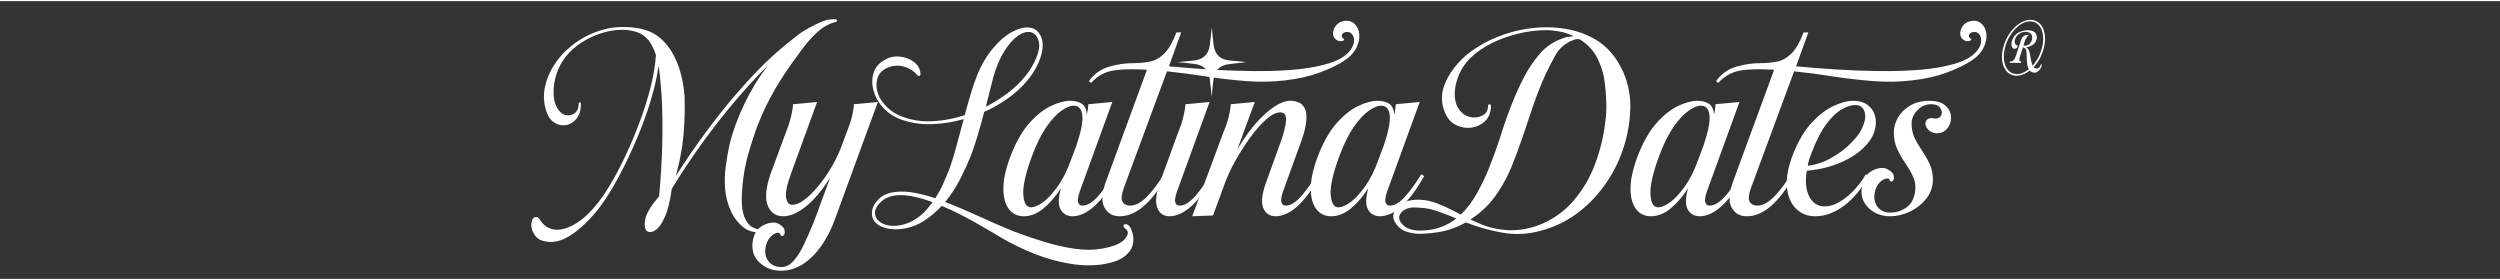 <?xml version="1.0"?>
<svg xmlns="http://www.w3.org/2000/svg" xmlns:xlink="http://www.w3.org/1999/xlink" zoomAndPan="magnify" viewBox="0 0 297 33" version="1.2" width="250" height="28" preserveAspectRatio="xMidYMid meet">
 <rect x="0" y="0" width="297" height="33" fill="#333333" stroke="none"/>
 <defs/>
 <g id="5d196afa87">
  <g style="fill:#ffffff;fill-opacity:1;">
   <g transform="translate(65.484, 25.561)">
    <path style="stroke:none" d="M 11.484 1.828 C 11.148 1.672 11.039 1.207 11.156 0.438 C 11.281 -0.32 11.832 -1.25 12.812 -2.344 C 13.008 -4.363 13.133 -6.379 13.188 -8.391 C 13.25 -10.398 13.223 -12.414 13.109 -14.438 C 13.066 -14.938 13.02 -15.484 12.969 -16.078 C 12.926 -16.68 12.852 -17.281 12.75 -17.875 C 12.594 -16.695 12.316 -15.438 11.922 -14.094 C 11.535 -12.75 11.066 -11.398 10.516 -10.047 C 9.973 -8.703 9.391 -7.398 8.766 -6.141 C 8.148 -4.891 7.523 -3.754 6.891 -2.734 C 6.254 -1.711 5.648 -0.879 5.078 -0.234 C 4.066 0.941 3.035 1.836 1.984 2.453 C 0.93 3.066 -0.109 3.207 -1.141 2.875 C -1.535 2.738 -1.852 2.453 -2.094 2.016 C -2.344 1.578 -2.422 1.129 -2.328 0.672 C -2.266 0.336 -2.117 0.145 -1.891 0.094 C -1.672 0.051 -1.484 0.164 -1.328 0.438 C -1.242 0.57 -1.145 0.703 -1.031 0.828 C -0.914 0.961 -0.785 1.078 -0.641 1.172 C 0.055 1.68 0.922 1.738 1.953 1.344 C 2.984 0.957 3.988 0.207 4.969 -0.906 C 5.594 -1.594 6.238 -2.484 6.906 -3.578 C 7.57 -4.68 8.219 -5.898 8.844 -7.234 C 9.469 -8.566 10.039 -9.938 10.562 -11.344 C 11.082 -12.75 11.508 -14.129 11.844 -15.484 C 12.176 -16.836 12.375 -18.062 12.438 -19.156 C 12.312 -19.57 12.148 -19.957 11.953 -20.312 C 11.766 -20.664 11.523 -20.977 11.234 -21.25 C 10.879 -21.582 10.445 -21.816 9.938 -21.953 C 9.426 -22.086 8.945 -22.156 8.5 -22.156 C 7.656 -22.156 6.805 -22.02 5.953 -21.75 C 5.098 -21.477 4.305 -21.102 3.578 -20.625 C 2.859 -20.156 2.254 -19.617 1.766 -19.016 C 1.273 -18.41 0.895 -17.703 0.625 -16.891 C 0.363 -16.078 0.25 -15.285 0.281 -14.516 C 0.312 -13.754 0.508 -13.117 0.875 -12.609 C 1.156 -12.254 1.477 -12.051 1.844 -12 C 2.219 -11.957 2.547 -12.051 2.828 -12.281 C 3.117 -12.52 3.266 -12.875 3.266 -13.344 C 3.266 -13.457 3.305 -13.52 3.391 -13.531 C 3.484 -13.539 3.531 -13.477 3.531 -13.344 C 3.531 -12.613 3.359 -12.035 3.016 -11.609 C 2.672 -11.18 2.258 -10.922 1.781 -10.828 C 1.301 -10.742 0.832 -10.844 0.375 -11.125 C -0.07 -11.406 -0.406 -11.898 -0.625 -12.609 C -0.895 -13.523 -0.938 -14.43 -0.75 -15.328 C -0.562 -16.223 -0.234 -17.047 0.234 -17.797 C 0.703 -18.547 1.203 -19.164 1.734 -19.656 C 2.691 -20.562 3.758 -21.258 4.938 -21.75 C 6.113 -22.238 7.301 -22.484 8.5 -22.484 C 9.945 -22.484 11.109 -22.258 11.984 -21.812 C 12.867 -21.375 13.645 -20.617 14.312 -19.547 C 14.801 -18.723 15.16 -17.859 15.391 -16.953 C 15.629 -16.055 15.781 -15.141 15.844 -14.203 C 15.883 -12.898 15.859 -11.602 15.766 -10.312 C 15.68 -9.02 15.5 -7.738 15.219 -6.469 L 14.812 -4.797 C 16.051 -6.754 17.379 -8.676 18.797 -10.562 C 20.211 -12.457 21.645 -14.195 23.094 -15.781 C 24.062 -16.863 25 -17.828 25.906 -18.672 C 26.82 -19.523 27.695 -20.273 28.531 -20.922 C 28.77 -21.117 29.008 -21.312 29.25 -21.5 C 29.5 -21.688 29.75 -21.859 30 -22.016 C 30.438 -22.285 30.891 -22.535 31.359 -22.766 C 31.828 -23.004 32.305 -23.195 32.797 -23.344 C 32.898 -23.352 33.039 -23.367 33.219 -23.391 C 33.406 -23.41 33.578 -23.414 33.734 -23.406 C 33.891 -23.395 33.961 -23.332 33.953 -23.219 C 33.953 -23.195 33.922 -23.156 33.859 -23.094 C 33.098 -22.926 32.391 -22.555 31.734 -21.984 C 31.086 -21.41 30.5 -20.77 29.969 -20.062 C 29.445 -19.363 28.961 -18.703 28.516 -18.078 C 27.609 -16.805 26.781 -15.477 26.031 -14.094 C 25.289 -12.707 24.664 -11.27 24.156 -9.781 C 23.863 -8.926 23.594 -8.051 23.344 -7.156 C 23.102 -6.258 22.926 -5.352 22.812 -4.438 C 22.75 -3.945 22.695 -3.375 22.656 -2.719 C 22.613 -2.062 22.633 -1.422 22.719 -0.797 C 22.812 -0.172 23.02 0.359 23.344 0.797 C 23.664 1.242 24.172 1.508 24.859 1.594 C 24.941 1.602 24.984 1.648 24.984 1.734 C 24.984 1.816 24.941 1.863 24.859 1.875 C 24.078 1.957 23.391 1.758 22.797 1.281 C 22.211 0.801 21.754 0.227 21.422 -0.438 C 21.016 -1.301 20.766 -2.191 20.672 -3.109 C 20.586 -4.035 20.609 -4.973 20.734 -5.922 C 20.859 -6.867 21.02 -7.785 21.219 -8.672 C 21.594 -10.16 22.172 -11.723 22.953 -13.359 C 23.734 -14.992 24.664 -16.516 25.75 -17.922 C 24.438 -16.629 23.102 -15.18 21.75 -13.578 C 20.395 -11.973 19.086 -10.297 17.828 -8.547 C 16.578 -6.805 15.426 -5.07 14.375 -3.344 L 14.375 -3.328 L 14.312 -3.203 C 14.113 -1.754 13.836 -0.648 13.484 0.109 C 13.141 0.879 12.785 1.383 12.422 1.625 C 12.055 1.875 11.742 1.941 11.484 1.828 Z M 11.484 1.828 "/>
   </g>
  </g>
  <g style="fill:#ffffff;fill-opacity:1;">
   <g transform="translate(90.838, 25.561)">
    <path style="stroke:none" d="M 1.969 6.469 C 1.102 6.469 0.367 6.242 -0.234 5.797 C -0.836 5.359 -1.219 4.836 -1.375 4.234 C -1.52 3.609 -1.477 2.973 -1.25 2.328 C -1.02 1.68 -0.582 1.227 0.062 0.969 C 0.707 0.695 1.25 0.676 1.688 0.906 C 2.125 1.145 2.352 1.422 2.375 1.734 C 2.414 2.047 2.359 2.238 2.203 2.312 C 2.047 2.395 1.938 2.348 1.875 2.172 C 1.82 1.973 1.66 1.91 1.391 1.984 C 1.129 2.066 0.863 2.258 0.594 2.562 C 0.332 2.875 0.164 3.297 0.094 3.828 C 0.008 4.43 0.141 4.945 0.484 5.375 C 0.828 5.812 1.332 6.031 2 6.031 C 2.531 6.031 3.016 5.781 3.453 5.281 C 3.891 4.781 4.297 4.133 4.672 3.344 C 5.047 2.562 5.41 1.734 5.766 0.859 C 5.898 0.523 6.062 0.102 6.25 -0.406 C 6.438 -0.914 6.625 -1.43 6.812 -1.953 C 7.008 -2.473 7.188 -2.945 7.344 -3.375 C 7.5 -3.812 7.609 -4.117 7.672 -4.297 L 7.781 -4.609 C 6.906 -3.18 5.973 -2.055 4.984 -1.234 C 3.992 -0.41 3.066 0 2.203 0 C 1.242 -0.02 0.613 -0.5 0.312 -1.438 C 0.008 -2.375 0.207 -3.754 0.906 -5.578 L 2.531 -9.969 C 2.781 -10.594 2.977 -11.195 3.125 -11.781 C 3.27 -12.375 3.352 -12.883 3.375 -13.312 L 6.234 -13.578 L 3.172 -5.172 C 2.66 -3.797 2.453 -2.816 2.547 -2.234 C 2.648 -1.648 2.891 -1.359 3.266 -1.359 C 3.711 -1.359 4.207 -1.566 4.75 -1.984 C 5.301 -2.398 5.859 -2.953 6.422 -3.641 C 6.984 -4.328 7.492 -5.066 7.953 -5.859 C 8.41 -6.648 8.785 -7.422 9.078 -8.172 L 9.75 -9.969 C 10.008 -10.594 10.211 -11.195 10.359 -11.781 C 10.504 -12.375 10.586 -12.883 10.609 -13.312 L 13.453 -13.578 L 8.344 0.375 C 7.914 1.551 7.379 2.598 6.734 3.516 C 6.086 4.441 5.359 5.164 4.547 5.688 C 3.734 6.207 2.875 6.469 1.969 6.469 Z M 1.969 6.469 "/>
   </g>
  </g>
  <g style="fill:#ffffff;fill-opacity:1;">
   <g transform="translate(102.943, 25.561)">
    <path style="stroke:none" d="M 3.344 1.141 C 4.094 1.109 4.801 0.91 5.469 0.547 C 6.133 0.18 6.703 -0.273 7.172 -0.828 C 7.285 -0.984 7.398 -1.129 7.516 -1.266 C 7.641 -1.398 7.75 -1.535 7.844 -1.672 C 7.082 -1.961 6.348 -2.18 5.641 -2.328 C 4.93 -2.484 4.273 -2.539 3.672 -2.5 C 2.867 -2.438 2.223 -2.18 1.734 -1.734 C 1.242 -1.285 1 -0.832 1 -0.375 C 1.02 -0.008 1.156 0.285 1.406 0.516 C 1.664 0.754 1.973 0.922 2.328 1.016 C 2.691 1.117 3.031 1.16 3.344 1.141 Z M 28.281 5.672 C 26.977 5.891 25.617 5.879 24.203 5.641 C 22.785 5.41 21.375 5.02 19.969 4.469 C 18.57 3.914 17.242 3.27 15.984 2.531 C 15.004 1.938 13.895 1.289 12.656 0.594 C 11.426 -0.094 10.188 -0.703 8.938 -1.234 C 8.625 -0.898 8.289 -0.582 7.938 -0.281 C 7.582 0.02 7.207 0.301 6.812 0.562 C 6.164 0.969 5.484 1.25 4.766 1.406 C 4.055 1.562 3.391 1.594 2.766 1.5 C 2.141 1.414 1.629 1.219 1.234 0.906 C 0.836 0.594 0.641 0.164 0.641 -0.375 C 0.641 -0.926 0.895 -1.469 1.406 -2 C 1.914 -2.531 2.641 -2.832 3.578 -2.906 C 4.266 -2.969 4.988 -2.926 5.75 -2.781 C 6.52 -2.633 7.328 -2.422 8.172 -2.141 C 8.523 -2.691 8.832 -3.258 9.094 -3.844 C 9.363 -4.438 9.613 -5.023 9.844 -5.609 C 10.133 -6.41 10.414 -7.328 10.688 -8.359 C 10.969 -9.391 11.254 -10.453 11.547 -11.547 C 10.117 -11.141 8.691 -10.938 7.266 -10.938 C 6.242 -10.938 5.227 -11.109 4.219 -11.453 C 3.207 -11.805 2.391 -12.367 1.766 -13.141 C 1.316 -13.672 1 -14.289 0.812 -15 C 0.625 -15.719 0.641 -16.414 0.859 -17.094 C 1.086 -17.77 1.566 -18.289 2.297 -18.656 C 2.805 -18.938 3.363 -19.039 3.969 -18.969 C 4.57 -18.906 5.109 -18.707 5.578 -18.375 C 6.055 -18.039 6.332 -17.586 6.406 -17.016 L 6.406 -16.906 C 6.426 -16.801 6.379 -16.727 6.266 -16.688 C 6.16 -16.656 6.086 -16.676 6.047 -16.75 C 5.68 -17.219 5.18 -17.551 4.547 -17.75 C 3.922 -17.945 3.297 -17.938 2.672 -17.719 C 2.004 -17.469 1.566 -17.082 1.359 -16.562 C 1.16 -16.039 1.129 -15.488 1.266 -14.906 C 1.398 -14.332 1.664 -13.82 2.062 -13.375 C 2.664 -12.645 3.438 -12.113 4.375 -11.781 C 5.32 -11.445 6.285 -11.281 7.266 -11.281 C 8.672 -11.281 10.141 -11.523 11.672 -12.016 C 11.879 -12.816 12.102 -13.617 12.344 -14.422 C 12.582 -15.234 12.836 -15.984 13.109 -16.672 C 13.641 -17.992 14.289 -19.102 15.062 -20 C 15.832 -20.906 16.617 -21.562 17.422 -21.969 C 18.234 -22.383 18.953 -22.52 19.578 -22.375 C 20.203 -22.227 20.625 -21.773 20.844 -21.016 C 21.031 -20.305 20.914 -19.438 20.5 -18.406 C 20.082 -17.383 19.41 -16.395 18.484 -15.438 C 17.879 -14.82 17.191 -14.258 16.422 -13.75 C 15.66 -13.238 14.848 -12.789 13.984 -12.406 C 13.734 -11.445 13.473 -10.508 13.203 -9.594 C 12.941 -8.688 12.664 -7.867 12.375 -7.141 C 12 -6.223 11.566 -5.285 11.078 -4.328 C 10.586 -3.379 10.008 -2.504 9.344 -1.703 C 10.613 -1.211 11.938 -0.648 13.312 -0.016 C 14.688 0.617 16.078 1.223 17.484 1.797 C 18.66 2.242 19.863 2.656 21.094 3.031 C 22.332 3.414 23.547 3.691 24.734 3.859 C 25.922 4.023 27.004 4.02 27.984 3.844 C 29.367 3.594 30.273 3.207 30.703 2.688 C 31.141 2.164 31.156 1.758 30.75 1.469 C 30.57 1.332 30.5 1.207 30.531 1.094 C 30.57 0.988 30.66 0.938 30.797 0.938 C 30.93 0.938 31.07 1.016 31.219 1.172 C 31.406 1.41 31.547 1.738 31.641 2.156 C 31.742 2.582 31.727 3.031 31.594 3.5 C 31.457 3.969 31.129 4.398 30.609 4.797 C 30.086 5.203 29.312 5.492 28.281 5.672 Z M 14.172 -13.016 C 14.953 -13.41 15.691 -13.859 16.391 -14.359 C 17.098 -14.859 17.727 -15.398 18.281 -15.984 C 18.832 -16.555 19.285 -17.148 19.641 -17.766 C 20.004 -18.379 20.258 -18.969 20.406 -19.531 C 20.551 -20.094 20.555 -20.555 20.422 -20.922 C 20.242 -21.473 19.93 -21.789 19.484 -21.875 C 19.035 -21.969 18.535 -21.82 17.984 -21.438 C 17.441 -21.062 16.91 -20.461 16.391 -19.641 C 15.867 -18.828 15.43 -17.805 15.078 -16.578 Z M 14.172 -13.016 "/>
   </g>
  </g>
  <g style="fill:#ffffff;fill-opacity:1;">
   <g transform="translate(118.925, 25.561)">
    <path style="stroke:none" d="M 2.703 0 C 1.941 0 1.336 -0.301 0.891 -0.906 C 0.453 -1.52 0.25 -2.383 0.281 -3.5 C 0.312 -4.613 0.641 -5.945 1.266 -7.5 C 1.891 -9.039 2.617 -10.266 3.453 -11.172 C 4.285 -12.086 5.125 -12.738 5.969 -13.125 C 6.812 -13.52 7.555 -13.719 8.203 -13.719 C 8.766 -13.719 9.223 -13.602 9.578 -13.375 C 9.93 -13.156 10.141 -12.723 10.203 -12.078 C 10.297 -12.547 10.352 -12.957 10.375 -13.312 L 13.219 -13.578 L 9.516 -3.406 C 9.203 -2.602 9.078 -2.047 9.141 -1.734 C 9.203 -1.422 9.379 -1.266 9.672 -1.266 C 10.234 -1.266 10.844 -1.629 11.5 -2.359 C 12.156 -3.098 12.789 -3.977 13.406 -5 L 13.75 -4.766 C 11.945 -1.586 10.188 0 8.469 0 C 7.82 -0.02 7.352 -0.297 7.062 -0.828 C 6.781 -1.367 6.797 -2.203 7.109 -3.328 C 6.484 -2.348 5.789 -1.547 5.031 -0.922 C 4.281 -0.305 3.504 0 2.703 0 Z M 3.562 -1.062 C 3.945 -1.062 4.414 -1.258 4.969 -1.656 C 5.531 -2.062 6.113 -2.688 6.719 -3.531 C 7.332 -4.383 7.875 -5.473 8.344 -6.797 L 8.938 -8.375 C 9.5 -10.02 9.738 -11.223 9.656 -11.984 C 9.582 -12.754 9.234 -13.141 8.609 -13.141 C 8.234 -13.141 7.758 -12.941 7.188 -12.547 C 6.625 -12.16 6.039 -11.539 5.438 -10.688 C 4.832 -9.832 4.266 -8.707 3.734 -7.312 C 2.953 -5.238 2.586 -3.676 2.641 -2.625 C 2.703 -1.582 3.008 -1.062 3.562 -1.062 Z M 3.562 -1.062 "/>
   </g>
  </g>
  <g style="fill:#ffffff;fill-opacity:1;">
   <g transform="translate(131.323, 25.561)">
    <path style="stroke:none" d="M 1.703 0 C 0.859 0 0.25 -0.352 -0.125 -1.062 C -0.508 -1.781 -0.426 -2.859 0.125 -4.297 L 4.938 -17.406 C 3.664 -17.477 2.617 -17.484 1.797 -17.422 C 0.973 -17.367 0.297 -17.211 -0.234 -16.953 C -0.766 -16.703 -1.254 -16.332 -1.703 -15.844 L -1.969 -16.047 C -1.344 -16.91 -0.547 -17.484 0.422 -17.766 C 1.391 -18.047 2.328 -18.188 3.234 -18.188 C 3.992 -18.188 4.68 -18.25 5.297 -18.375 C 5.922 -18.508 6.488 -18.832 7 -19.344 C 7.52 -19.852 8 -20.688 8.438 -21.844 L 9 -21.844 L 7.547 -17.812 C 9.016 -17.676 10.602 -17.551 12.312 -17.438 C 14.02 -17.332 15.727 -17.27 17.438 -17.25 C 19.156 -17.227 20.781 -17.281 22.312 -17.406 C 23.852 -17.539 25.203 -17.773 26.359 -18.109 C 27.516 -18.441 28.367 -18.91 28.922 -19.516 C 29.273 -19.91 29.473 -20.297 29.516 -20.672 C 29.566 -21.055 29.504 -21.363 29.328 -21.594 C 29.148 -21.832 28.914 -21.93 28.625 -21.891 C 28.352 -21.859 28.18 -21.754 28.109 -21.578 C 28.047 -21.398 28.082 -21.258 28.219 -21.156 C 28.426 -21.02 28.422 -20.914 28.203 -20.844 C 27.992 -20.781 27.789 -20.789 27.594 -20.875 C 27.258 -21.039 27.078 -21.289 27.047 -21.625 C 27.023 -21.957 27.125 -22.281 27.344 -22.594 C 27.57 -22.914 27.891 -23.113 28.297 -23.188 C 28.805 -23.289 29.227 -23.191 29.562 -22.891 C 29.895 -22.598 30.094 -22.191 30.156 -21.672 C 30.219 -21.148 30.102 -20.598 29.812 -20.016 C 29.531 -19.43 29.02 -18.898 28.281 -18.422 C 27.508 -17.93 26.539 -17.473 25.375 -17.047 C 24.207 -16.617 22.852 -16.316 21.312 -16.141 C 19.801 -15.961 18.254 -15.938 16.672 -16.062 C 15.098 -16.188 13.523 -16.367 11.953 -16.609 C 10.391 -16.859 8.844 -17.062 7.312 -17.219 L 2.203 -3.406 C 1.91 -2.602 1.852 -2.047 2.031 -1.734 C 2.207 -1.422 2.508 -1.266 2.938 -1.266 C 3.582 -1.266 4.258 -1.629 4.969 -2.359 C 5.676 -3.098 6.332 -3.977 6.938 -5 L 7.281 -4.766 C 5.477 -1.586 3.617 0 1.703 0 Z M 1.703 0 "/>
   </g>
  </g>
  <g style="fill:#ffffff;fill-opacity:1;">
   <g transform="translate(137.463, 25.561)">
    <path style="stroke:none" d="M 1.438 0 C 0.719 -0.02 0.238 -0.379 0 -1.078 C -0.25 -1.785 -0.102 -2.859 0.438 -4.297 L 2.5 -9.969 C 2.77 -10.594 2.973 -11.195 3.109 -11.781 C 3.254 -12.375 3.344 -12.883 3.375 -13.312 L 6.234 -13.578 L 2.531 -3.406 C 2.219 -2.602 2.086 -2.047 2.141 -1.734 C 2.203 -1.422 2.379 -1.266 2.672 -1.266 C 3.242 -1.266 3.852 -1.629 4.5 -2.359 C 5.145 -3.098 5.77 -3.977 6.375 -5 L 6.734 -4.766 C 4.93 -1.586 3.164 0 1.438 0 Z M 2.375 -18.312 C 3.125 -18.375 3.785 -18.438 4.359 -18.5 C 4.941 -18.57 5.379 -18.754 5.672 -19.047 C 6.004 -19.359 6.203 -19.801 6.266 -20.375 C 6.336 -20.957 6.414 -21.641 6.5 -22.422 C 6.57 -21.66 6.641 -20.992 6.703 -20.422 C 6.766 -19.859 6.953 -19.41 7.266 -19.078 C 7.555 -18.766 7.992 -18.578 8.578 -18.516 C 9.172 -18.453 9.848 -18.383 10.609 -18.312 C 9.848 -18.227 9.172 -18.148 8.578 -18.078 C 7.992 -18.016 7.547 -17.816 7.234 -17.484 C 6.941 -17.191 6.758 -16.754 6.688 -16.172 C 6.613 -15.598 6.551 -14.941 6.5 -14.203 C 6.414 -14.961 6.336 -15.633 6.266 -16.219 C 6.203 -16.812 6.004 -17.266 5.672 -17.578 C 5.379 -17.867 4.941 -18.047 4.359 -18.109 C 3.785 -18.18 3.125 -18.25 2.375 -18.312 Z M 2.375 -18.312 "/>
   </g>
  </g>
  <g style="fill:#ffffff;fill-opacity:1;">
   <g transform="translate(142.839, 25.561)">
    <path style="stroke:none" d="M 2.5 -9.969 C 2.77 -10.594 2.977 -11.195 3.125 -11.781 C 3.27 -12.375 3.352 -12.883 3.375 -13.312 L 6.234 -13.578 L 4.141 -7.906 C 5.18 -9.688 6.281 -11.098 7.438 -12.141 C 8.594 -13.191 9.602 -13.719 10.469 -13.719 C 10.832 -13.719 11.176 -13.645 11.5 -13.5 C 11.82 -13.352 12.062 -13.086 12.219 -12.703 C 12.383 -12.328 12.414 -11.77 12.312 -11.031 C 12.219 -10.301 11.938 -9.336 11.469 -8.141 L 9.75 -3.406 C 9.438 -2.602 9.312 -2.047 9.375 -1.734 C 9.438 -1.422 9.613 -1.266 9.906 -1.266 C 10.469 -1.266 11.07 -1.629 11.719 -2.359 C 12.375 -3.098 13.004 -3.977 13.609 -5 L 13.953 -4.766 C 12.172 -1.586 10.41 0 8.672 0 C 7.941 -0.02 7.453 -0.379 7.203 -1.078 C 6.961 -1.785 7.117 -2.859 7.672 -4.297 L 9.203 -8.547 C 9.648 -9.742 9.895 -10.676 9.938 -11.344 C 9.988 -12.008 9.766 -12.344 9.266 -12.344 C 8.766 -12.344 8.203 -12.062 7.578 -11.5 C 6.953 -10.945 6.32 -10.234 5.688 -9.359 C 5.051 -8.484 4.461 -7.562 3.922 -6.594 C 3.379 -5.625 2.961 -4.727 2.672 -3.906 L 1.266 -0.094 L -1.203 0 Z M 2.5 -9.969 "/>
   </g>
  </g>
  <g style="fill:#ffffff;fill-opacity:1;">
   <g transform="translate(155.443, 25.561)">
    <path style="stroke:none" d="M 2.703 0 C 1.941 0 1.336 -0.301 0.891 -0.906 C 0.453 -1.52 0.25 -2.383 0.281 -3.5 C 0.312 -4.613 0.641 -5.945 1.266 -7.5 C 1.891 -9.039 2.617 -10.266 3.453 -11.172 C 4.285 -12.086 5.125 -12.738 5.969 -13.125 C 6.812 -13.52 7.555 -13.719 8.203 -13.719 C 8.766 -13.719 9.223 -13.602 9.578 -13.375 C 9.93 -13.156 10.141 -12.723 10.203 -12.078 C 10.297 -12.547 10.352 -12.957 10.375 -13.312 L 13.219 -13.578 L 9.516 -3.406 C 9.203 -2.602 9.078 -2.047 9.141 -1.734 C 9.203 -1.422 9.379 -1.266 9.672 -1.266 C 10.234 -1.266 10.844 -1.629 11.5 -2.359 C 12.156 -3.098 12.789 -3.977 13.406 -5 L 13.75 -4.766 C 11.945 -1.586 10.188 0 8.469 0 C 7.82 -0.02 7.352 -0.297 7.062 -0.828 C 6.781 -1.367 6.797 -2.203 7.109 -3.328 C 6.484 -2.348 5.789 -1.547 5.031 -0.922 C 4.281 -0.305 3.504 0 2.703 0 Z M 3.562 -1.062 C 3.945 -1.062 4.414 -1.258 4.969 -1.656 C 5.531 -2.062 6.113 -2.688 6.719 -3.531 C 7.332 -4.383 7.875 -5.473 8.344 -6.797 L 8.938 -8.375 C 9.5 -10.02 9.738 -11.223 9.656 -11.984 C 9.582 -12.754 9.234 -13.141 8.609 -13.141 C 8.234 -13.141 7.758 -12.941 7.188 -12.547 C 6.625 -12.16 6.039 -11.539 5.438 -10.688 C 4.832 -9.832 4.266 -8.707 3.734 -7.312 C 2.953 -5.238 2.586 -3.676 2.641 -2.625 C 2.703 -1.582 3.008 -1.062 3.562 -1.062 Z M 3.562 -1.062 "/>
   </g>
  </g>
  <g style="fill:#ffffff;fill-opacity:1;">
   <g transform="translate(167.841, 25.561)">
    <path style="stroke:none" d="M 3.234 1.859 C 2.547 1.973 1.848 2.047 1.141 2.078 C 0.441 2.117 -0.25 2.016 -0.938 1.766 C -1.445 1.547 -1.844 1.188 -2.125 0.688 C -2.414 0.188 -2.383 -0.328 -2.031 -0.859 C -1.738 -1.305 -1.32 -1.609 -0.781 -1.766 C -0.238 -1.922 0.273 -1.988 0.766 -1.969 C 1.492 -1.945 2.188 -1.805 2.844 -1.547 C 3.508 -1.297 4.16 -1.004 4.797 -0.672 L 5.703 -0.203 C 6.41 -0.867 7.047 -1.707 7.609 -2.719 C 8.18 -3.727 8.68 -4.773 9.109 -5.859 C 9.535 -6.953 9.898 -7.945 10.203 -8.844 C 10.609 -10.176 11.055 -11.488 11.547 -12.781 C 12.035 -14.07 12.594 -15.328 13.219 -16.547 C 13.727 -17.523 14.348 -18.441 15.078 -19.297 C 15.816 -20.148 16.719 -20.758 17.781 -21.125 C 18 -21.227 18.219 -21.289 18.438 -21.312 C 18.664 -21.344 18.891 -21.367 19.109 -21.391 C 18.555 -21.672 17.988 -21.859 17.406 -21.953 C 16.832 -22.055 16.32 -22.109 15.875 -22.109 C 14.738 -22.109 13.609 -21.969 12.484 -21.688 C 11.367 -21.414 10.332 -21.039 9.375 -20.562 C 8.414 -20.082 7.602 -19.523 6.938 -18.891 C 6.289 -18.285 5.797 -17.566 5.453 -16.734 C 5.109 -15.898 4.953 -15.094 4.984 -14.312 C 5.016 -13.531 5.273 -12.883 5.766 -12.375 C 6.117 -12.02 6.539 -11.812 7.031 -11.75 C 7.531 -11.695 7.973 -11.785 8.359 -12.016 C 8.742 -12.254 8.938 -12.617 8.938 -13.109 C 8.938 -13.223 8.992 -13.285 9.109 -13.297 C 9.223 -13.305 9.281 -13.242 9.281 -13.109 C 9.281 -12.359 9.055 -11.766 8.609 -11.328 C 8.16 -10.891 7.617 -10.625 6.984 -10.531 C 6.348 -10.445 5.727 -10.551 5.125 -10.844 C 4.531 -11.133 4.086 -11.645 3.797 -12.375 C 3.422 -13.312 3.359 -14.227 3.609 -15.125 C 3.867 -16.031 4.305 -16.867 4.922 -17.641 C 5.535 -18.422 6.195 -19.066 6.906 -19.578 C 8.176 -20.492 9.594 -21.203 11.156 -21.703 C 12.727 -22.203 14.301 -22.453 15.875 -22.453 C 16.789 -22.453 17.711 -22.359 18.641 -22.172 C 19.578 -21.984 20.469 -21.664 21.312 -21.219 C 22.383 -20.656 23.27 -19.891 23.969 -18.922 C 24.664 -17.961 25.172 -16.91 25.484 -15.766 C 25.797 -14.617 25.906 -13.445 25.812 -12.25 C 25.727 -10.707 25.414 -9.188 24.875 -7.688 C 24.344 -6.188 23.602 -4.797 22.656 -3.516 C 21.719 -2.234 20.613 -1.133 19.344 -0.219 C 18.082 0.688 16.68 1.336 15.141 1.734 C 13.629 2.141 12.133 2.211 10.656 1.953 C 9.176 1.691 7.723 1.285 6.297 0.734 C 5.328 1.285 4.305 1.66 3.234 1.859 Z M -1.562 0.5 C -1.344 0.926 -1.02 1.234 -0.594 1.422 C -0.176 1.609 0.281 1.703 0.781 1.703 C 1.281 1.703 1.734 1.664 2.141 1.594 C 3.242 1.414 4.254 0.973 5.172 0.266 L 4.469 -0.031 C 4.051 -0.188 3.633 -0.344 3.219 -0.5 C 2.812 -0.656 2.395 -0.781 1.969 -0.875 C 1.438 -0.977 0.836 -1.035 0.172 -1.047 C -0.492 -1.055 -1.02 -0.844 -1.406 -0.406 C -1.625 -0.156 -1.676 0.145 -1.562 0.5 Z M 6.844 0.375 C 7.301 0.594 7.77 0.801 8.25 1 C 8.727 1.195 9.223 1.344 9.734 1.438 C 10.898 1.695 12.055 1.727 13.203 1.531 C 14.359 1.332 15.445 0.93 16.469 0.328 C 17.5 -0.266 18.391 -1.008 19.141 -1.906 C 20.234 -3.195 21.078 -4.645 21.672 -6.25 C 22.273 -7.863 22.672 -9.504 22.859 -11.172 C 22.922 -11.578 22.961 -11.984 22.984 -12.391 C 23.004 -12.805 23.004 -13.223 22.984 -13.641 C 22.961 -14.441 22.895 -15.242 22.781 -16.047 C 22.676 -16.848 22.457 -17.613 22.125 -18.344 C 21.875 -18.969 21.539 -19.504 21.125 -19.953 C 20.719 -20.398 20.27 -20.766 19.781 -21.047 C 19.582 -21.066 19.391 -21.047 19.203 -20.984 C 19.016 -20.922 18.844 -20.852 18.688 -20.781 C 17.906 -20.383 17.305 -19.805 16.891 -19.047 C 16.484 -18.297 16.102 -17.551 15.75 -16.812 C 15.207 -15.613 14.723 -14.383 14.297 -13.125 C 13.879 -11.863 13.453 -10.602 13.016 -9.344 C 12.648 -8.25 12.242 -7.148 11.797 -6.047 C 11.359 -4.953 10.816 -3.914 10.172 -2.938 C 9.305 -1.582 8.195 -0.477 6.844 0.375 Z M 6.844 0.375 "/>
   </g>
  </g>
  <g style="fill:#ffffff;fill-opacity:1;">
   <g transform="translate(193.43, 25.561)">
    <path style="stroke:none" d="M 2.703 0 C 1.941 0 1.336 -0.301 0.891 -0.906 C 0.453 -1.52 0.25 -2.383 0.281 -3.5 C 0.312 -4.613 0.641 -5.945 1.266 -7.5 C 1.891 -9.039 2.617 -10.266 3.453 -11.172 C 4.285 -12.086 5.125 -12.738 5.969 -13.125 C 6.812 -13.52 7.555 -13.719 8.203 -13.719 C 8.766 -13.719 9.223 -13.602 9.578 -13.375 C 9.93 -13.156 10.141 -12.723 10.203 -12.078 C 10.297 -12.547 10.352 -12.957 10.375 -13.312 L 13.219 -13.578 L 9.516 -3.406 C 9.203 -2.602 9.078 -2.047 9.141 -1.734 C 9.203 -1.422 9.379 -1.266 9.672 -1.266 C 10.234 -1.266 10.844 -1.629 11.5 -2.359 C 12.156 -3.098 12.789 -3.977 13.406 -5 L 13.75 -4.766 C 11.945 -1.586 10.188 0 8.469 0 C 7.82 -0.02 7.352 -0.297 7.062 -0.828 C 6.781 -1.367 6.797 -2.203 7.109 -3.328 C 6.484 -2.348 5.789 -1.547 5.031 -0.922 C 4.281 -0.305 3.504 0 2.703 0 Z M 3.562 -1.062 C 3.945 -1.062 4.414 -1.258 4.969 -1.656 C 5.531 -2.062 6.113 -2.688 6.719 -3.531 C 7.332 -4.383 7.875 -5.473 8.344 -6.797 L 8.938 -8.375 C 9.5 -10.02 9.738 -11.223 9.656 -11.984 C 9.582 -12.754 9.234 -13.141 8.609 -13.141 C 8.234 -13.141 7.758 -12.941 7.188 -12.547 C 6.625 -12.16 6.039 -11.539 5.438 -10.688 C 4.832 -9.832 4.266 -8.707 3.734 -7.312 C 2.953 -5.238 2.586 -3.676 2.641 -2.625 C 2.703 -1.582 3.008 -1.062 3.562 -1.062 Z M 3.562 -1.062 "/>
   </g>
  </g>
  <g style="fill:#ffffff;fill-opacity:1;">
   <g transform="translate(205.828, 25.561)">
    <path style="stroke:none" d="M 1.703 0 C 0.859 0 0.25 -0.352 -0.125 -1.062 C -0.508 -1.781 -0.426 -2.859 0.125 -4.297 L 4.938 -17.406 C 3.664 -17.477 2.617 -17.484 1.797 -17.422 C 0.973 -17.367 0.297 -17.211 -0.234 -16.953 C -0.766 -16.703 -1.254 -16.332 -1.703 -15.844 L -1.969 -16.047 C -1.344 -16.91 -0.547 -17.484 0.422 -17.766 C 1.391 -18.047 2.328 -18.188 3.234 -18.188 C 3.992 -18.188 4.68 -18.25 5.297 -18.375 C 5.922 -18.508 6.488 -18.832 7 -19.344 C 7.52 -19.852 8 -20.688 8.438 -21.844 L 9 -21.844 L 7.547 -17.812 C 9.016 -17.676 10.602 -17.551 12.312 -17.438 C 14.02 -17.332 15.727 -17.27 17.438 -17.25 C 19.156 -17.227 20.781 -17.281 22.312 -17.406 C 23.852 -17.539 25.203 -17.773 26.359 -18.109 C 27.516 -18.441 28.367 -18.91 28.922 -19.516 C 29.273 -19.91 29.473 -20.297 29.516 -20.672 C 29.566 -21.055 29.504 -21.363 29.328 -21.594 C 29.148 -21.832 28.914 -21.93 28.625 -21.891 C 28.352 -21.859 28.18 -21.754 28.109 -21.578 C 28.047 -21.398 28.082 -21.258 28.219 -21.156 C 28.426 -21.02 28.422 -20.914 28.203 -20.844 C 27.992 -20.781 27.789 -20.789 27.594 -20.875 C 27.258 -21.039 27.078 -21.289 27.047 -21.625 C 27.023 -21.957 27.125 -22.281 27.344 -22.594 C 27.57 -22.914 27.891 -23.113 28.297 -23.188 C 28.805 -23.289 29.227 -23.191 29.562 -22.891 C 29.895 -22.598 30.094 -22.191 30.156 -21.672 C 30.219 -21.148 30.102 -20.598 29.812 -20.016 C 29.531 -19.43 29.02 -18.898 28.281 -18.422 C 27.508 -17.93 26.539 -17.473 25.375 -17.047 C 24.207 -16.617 22.852 -16.316 21.312 -16.141 C 19.801 -15.961 18.254 -15.938 16.672 -16.062 C 15.098 -16.188 13.523 -16.367 11.953 -16.609 C 10.391 -16.859 8.844 -17.062 7.312 -17.219 L 2.203 -3.406 C 1.91 -2.602 1.852 -2.047 2.031 -1.734 C 2.207 -1.422 2.508 -1.266 2.938 -1.266 C 3.582 -1.266 4.258 -1.629 4.969 -2.359 C 5.676 -3.098 6.332 -3.977 6.938 -5 L 7.281 -4.766 C 5.477 -1.586 3.617 0 1.703 0 Z M 1.703 0 "/>
   </g>
  </g>
  <g style="fill:#ffffff;fill-opacity:1;">
   <g transform="translate(211.968, 25.561)">
    <path style="stroke:none" d="M 3.672 0 C 2.773 0 2.016 -0.301 1.391 -0.906 C 0.773 -1.52 0.414 -2.383 0.312 -3.5 C 0.219 -4.613 0.477 -5.945 1.094 -7.5 C 1.719 -9.039 2.457 -10.266 3.312 -11.172 C 4.176 -12.086 5.039 -12.738 5.906 -13.125 C 6.77 -13.52 7.523 -13.719 8.172 -13.719 C 8.973 -13.719 9.602 -13.508 10.062 -13.094 C 10.52 -12.688 10.785 -12.164 10.859 -11.531 C 10.941 -10.895 10.82 -10.234 10.5 -9.547 C 9.926 -8.453 8.926 -7.523 7.5 -6.766 C 6.082 -6.016 4.473 -5.562 2.672 -5.406 C 2.473 -4.113 2.578 -3.082 2.984 -2.312 C 3.398 -1.551 4.008 -1.172 4.812 -1.172 C 5.383 -1.172 5.969 -1.348 6.562 -1.703 C 7.164 -2.055 7.738 -2.52 8.281 -3.094 C 8.832 -3.676 9.305 -4.312 9.703 -5 L 10.047 -4.766 C 9.148 -3.191 8.145 -2.004 7.031 -1.203 C 5.926 -0.398 4.805 0 3.672 0 Z M 2.797 -6 C 3.816 -6.133 4.758 -6.453 5.625 -6.953 C 6.5 -7.453 7.25 -8.016 7.875 -8.641 C 8.5 -9.266 8.93 -9.82 9.172 -10.312 C 9.598 -11.176 9.723 -11.875 9.547 -12.406 C 9.367 -12.945 9 -13.219 8.438 -13.219 C 7.945 -13.219 7.395 -13.035 6.781 -12.672 C 6.176 -12.316 5.57 -11.727 4.969 -10.906 C 4.363 -10.082 3.797 -8.973 3.266 -7.578 C 3.16 -7.305 3.062 -7.035 2.969 -6.766 C 2.883 -6.504 2.828 -6.25 2.797 -6 Z M 2.797 -6 "/>
   </g>
  </g>
  <g style="fill:#ffffff;fill-opacity:1;">
   <g transform="translate(222.221, 25.561)">
    <path style="stroke:none" d="M 2.344 0 C 1.488 0 0.754 -0.223 0.141 -0.672 C -0.461 -1.129 -0.844 -1.66 -1 -2.266 C -1.133 -2.867 -1.086 -3.492 -0.859 -4.141 C -0.641 -4.785 -0.207 -5.25 0.438 -5.531 C 1.082 -5.801 1.625 -5.812 2.062 -5.562 C 2.508 -5.32 2.742 -5.047 2.766 -4.734 C 2.805 -4.422 2.742 -4.227 2.578 -4.156 C 2.422 -4.094 2.316 -4.141 2.266 -4.297 C 2.203 -4.484 2.035 -4.535 1.766 -4.453 C 1.492 -4.379 1.227 -4.191 0.969 -3.891 C 0.719 -3.586 0.551 -3.172 0.469 -2.641 C 0.395 -2.035 0.523 -1.516 0.859 -1.078 C 1.203 -0.648 1.707 -0.438 2.375 -0.438 C 3.062 -0.438 3.695 -0.645 4.281 -1.062 C 4.875 -1.488 5.219 -2.172 5.312 -3.109 C 5.375 -3.68 5.281 -4.227 5.031 -4.75 C 4.789 -5.27 4.488 -5.789 4.125 -6.312 C 3.758 -6.844 3.441 -7.398 3.172 -7.984 C 2.898 -8.578 2.766 -9.227 2.766 -9.938 C 2.766 -10.562 2.93 -11.16 3.266 -11.734 C 3.598 -12.316 4.082 -12.789 4.719 -13.156 C 5.352 -13.531 6.113 -13.719 7 -13.719 C 7.801 -13.719 8.41 -13.547 8.828 -13.203 C 9.254 -12.867 9.492 -12.457 9.547 -11.969 C 9.609 -11.488 9.516 -11.047 9.266 -10.641 C 9.066 -10.305 8.797 -10.078 8.453 -9.953 C 8.109 -9.836 7.773 -9.828 7.453 -9.922 C 7.129 -10.023 6.867 -10.223 6.672 -10.516 C 6.473 -10.848 6.457 -11.133 6.625 -11.375 C 6.789 -11.613 7.051 -11.703 7.406 -11.641 C 7.719 -11.578 7.969 -11.602 8.156 -11.719 C 8.344 -11.844 8.445 -12.031 8.469 -12.281 C 8.469 -12.52 8.383 -12.742 8.219 -12.953 C 8.051 -13.172 7.738 -13.289 7.281 -13.312 C 6.633 -13.332 6.07 -13.102 5.594 -12.625 C 5.113 -12.145 4.875 -11.609 4.875 -11.016 C 4.875 -10.367 5 -9.785 5.25 -9.266 C 5.508 -8.754 5.805 -8.254 6.141 -7.766 C 6.473 -7.273 6.766 -6.758 7.016 -6.219 C 7.273 -5.676 7.406 -5.062 7.406 -4.375 C 7.406 -3.52 7.145 -2.758 6.625 -2.094 C 6.102 -1.438 5.453 -0.922 4.672 -0.547 C 3.891 -0.18 3.113 0 2.344 0 Z M 2.344 0 "/>
   </g>
  </g>
  <g style="fill:#ffffff;fill-opacity:1;">
   <g transform="translate(237.211, 8.663)">
    <path style="stroke:none" d="M 1.578 -1.484 C 1.742 -1.484 1.883 -1.535 2 -1.641 C 2.113 -1.754 2.207 -1.93 2.281 -2.172 L 2.891 -4.031 C 2.93 -4.133 2.977 -4.234 3.031 -4.328 C 3.094 -4.422 3.176 -4.5 3.281 -4.562 C 3.395 -4.625 3.551 -4.66 3.75 -4.672 L 3.781 -4.562 C 3.707 -4.531 3.641 -4.473 3.578 -4.391 C 3.523 -4.316 3.477 -4.234 3.438 -4.141 C 3.395 -4.055 3.363 -3.984 3.344 -3.922 L 3.172 -3.375 C 3.359 -3.352 3.539 -3.379 3.719 -3.453 C 3.906 -3.535 4.051 -3.711 4.156 -3.984 C 4.207 -4.141 4.223 -4.289 4.203 -4.438 C 4.191 -4.582 4.129 -4.707 4.016 -4.812 C 3.91 -4.926 3.742 -4.988 3.516 -5 C 3.328 -5.031 3.141 -5.008 2.953 -4.938 C 2.773 -4.863 2.617 -4.758 2.484 -4.625 C 2.359 -4.5 2.266 -4.359 2.203 -4.203 C 2.141 -4.047 2.117 -3.898 2.141 -3.766 C 2.16 -3.641 2.207 -3.539 2.281 -3.469 C 2.352 -3.406 2.426 -3.375 2.5 -3.375 C 2.488 -3.227 2.422 -3.117 2.297 -3.047 C 2.18 -2.984 2.066 -2.984 1.953 -3.047 C 1.879 -3.086 1.82 -3.176 1.781 -3.312 C 1.738 -3.445 1.734 -3.609 1.766 -3.797 C 1.805 -3.984 1.891 -4.18 2.016 -4.391 C 2.211 -4.68 2.461 -4.891 2.766 -5.016 C 3.066 -5.141 3.379 -5.203 3.703 -5.203 C 4.117 -5.203 4.41 -5.098 4.578 -4.891 C 4.742 -4.691 4.801 -4.457 4.75 -4.188 C 4.707 -3.969 4.617 -3.785 4.484 -3.641 C 4.359 -3.504 4.207 -3.398 4.031 -3.328 C 3.863 -3.254 3.691 -3.207 3.516 -3.188 C 3.609 -3.125 3.695 -3.02 3.781 -2.875 C 3.863 -2.738 3.926 -2.531 3.969 -2.25 C 4 -2 4.039 -1.766 4.094 -1.547 C 4.145 -1.328 4.207 -1.145 4.281 -1 C 4.508 -1.27 4.719 -1.57 4.906 -1.906 C 5.094 -2.25 5.238 -2.613 5.344 -3 C 5.469 -3.426 5.523 -3.828 5.516 -4.203 C 5.516 -4.586 5.457 -4.93 5.344 -5.234 C 5.227 -5.535 5.062 -5.773 4.844 -5.953 C 4.625 -6.129 4.363 -6.227 4.062 -6.25 C 3.758 -6.27 3.453 -6.207 3.141 -6.062 C 2.836 -5.914 2.547 -5.703 2.266 -5.422 C 1.984 -5.141 1.734 -4.812 1.516 -4.438 C 1.297 -4.062 1.129 -3.66 1.016 -3.234 C 0.891 -2.805 0.832 -2.398 0.844 -2.016 C 0.852 -1.641 0.914 -1.301 1.031 -1 C 1.145 -0.707 1.312 -0.473 1.531 -0.297 C 1.75 -0.117 2.008 -0.02 2.312 0 C 2.562 0.02 2.812 -0.02 3.062 -0.125 C 3.32 -0.227 3.57 -0.375 3.812 -0.562 C 3.707 -0.75 3.641 -0.977 3.609 -1.25 C 3.578 -1.52 3.562 -1.797 3.562 -2.078 C 3.562 -2.484 3.531 -2.758 3.469 -2.906 C 3.406 -3.062 3.285 -3.145 3.109 -3.156 L 2.781 -2.172 C 2.707 -1.91 2.676 -1.727 2.688 -1.625 C 2.707 -1.531 2.789 -1.484 2.938 -1.484 L 2.875 -1.328 L 1.516 -1.328 Z M 0.766 -3.125 C 0.879 -3.582 1.047 -4.008 1.266 -4.406 C 1.492 -4.812 1.754 -5.164 2.047 -5.469 C 2.348 -5.77 2.664 -6.004 3 -6.172 C 3.332 -6.348 3.664 -6.438 4 -6.438 C 4.344 -6.438 4.641 -6.348 4.891 -6.172 C 5.141 -6.004 5.336 -5.77 5.484 -5.469 C 5.629 -5.164 5.711 -4.812 5.734 -4.406 C 5.766 -4.008 5.723 -3.582 5.609 -3.125 C 5.492 -2.676 5.332 -2.254 5.125 -1.859 C 4.914 -1.473 4.672 -1.129 4.391 -0.828 C 4.453 -0.734 4.523 -0.68 4.609 -0.672 C 4.766 -0.641 4.898 -0.664 5.016 -0.75 C 5.129 -0.844 5.203 -0.977 5.234 -1.156 L 5.359 -1.109 C 5.348 -0.973 5.297 -0.82 5.203 -0.656 C 5.109 -0.5 4.984 -0.367 4.828 -0.266 C 4.68 -0.16 4.504 -0.133 4.297 -0.188 C 4.16 -0.227 4.035 -0.301 3.922 -0.406 C 3.68 -0.219 3.426 -0.07 3.156 0.031 C 2.895 0.145 2.629 0.203 2.359 0.203 C 2.023 0.203 1.734 0.117 1.484 -0.047 C 1.234 -0.223 1.035 -0.461 0.891 -0.766 C 0.742 -1.066 0.656 -1.414 0.625 -1.812 C 0.602 -2.219 0.648 -2.656 0.766 -3.125 Z M 0.766 -3.125 "/>
   </g>
  </g>
 </g>
</svg>
